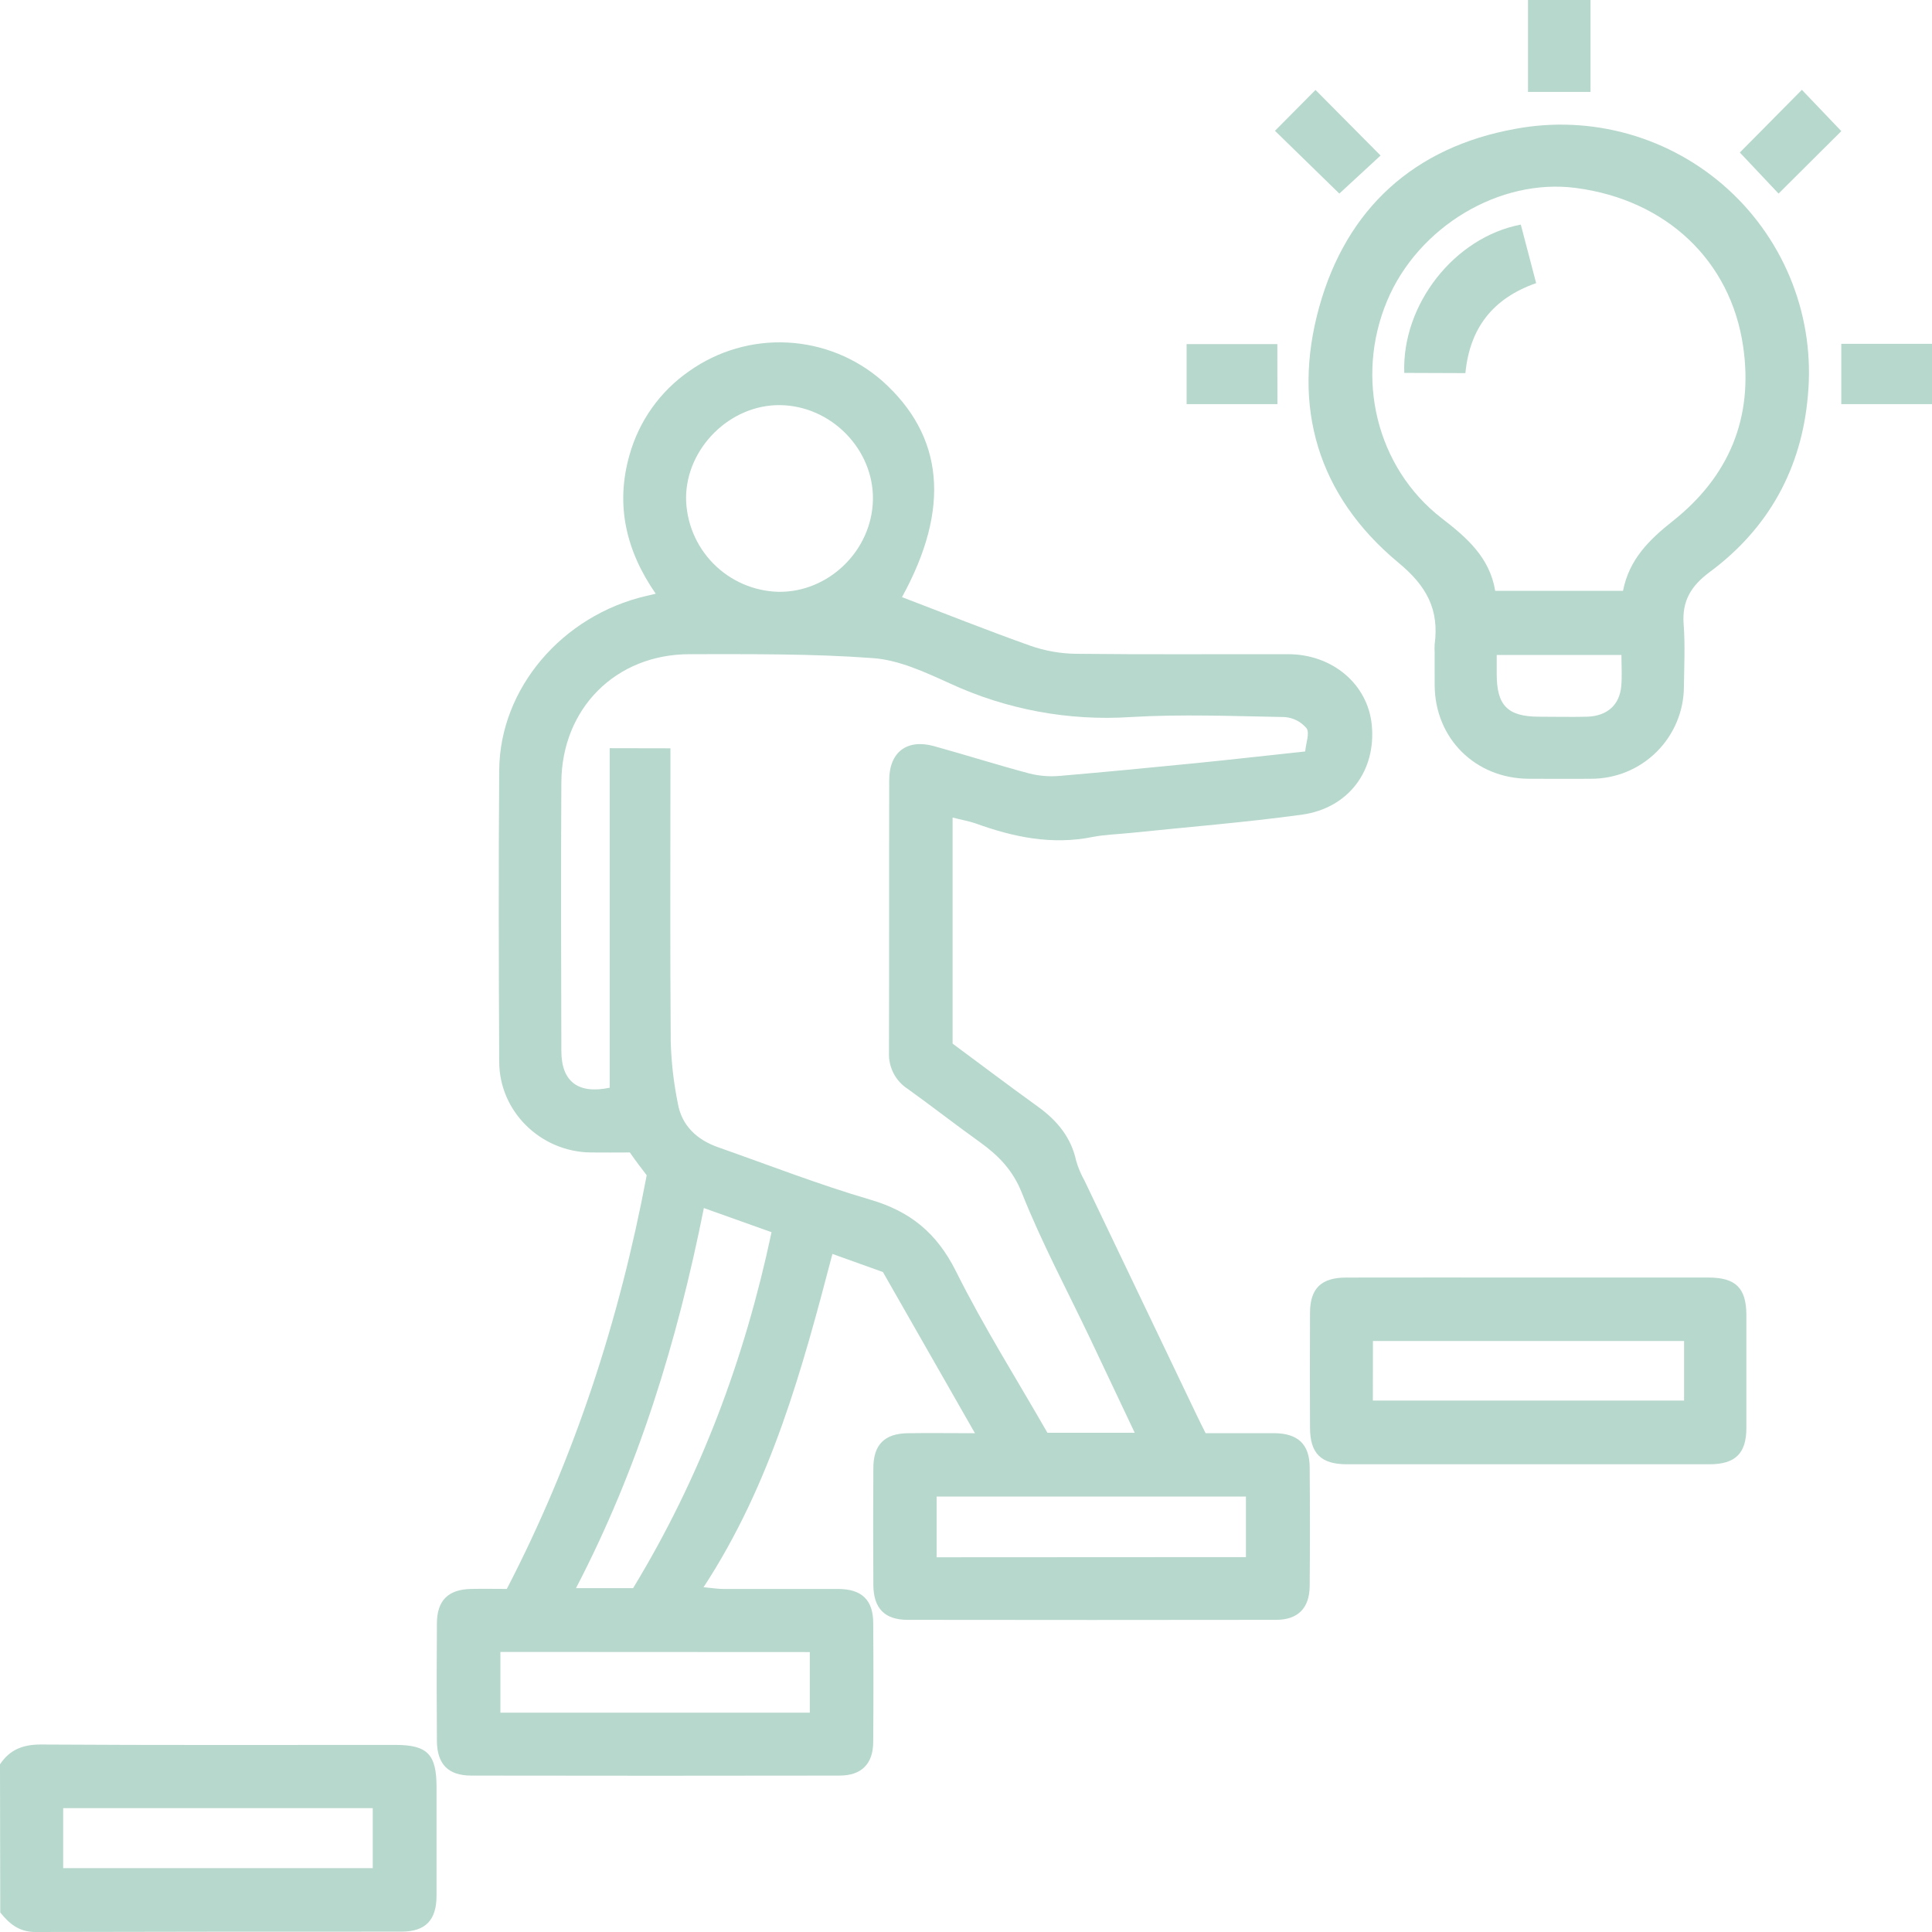 <svg width="129" height="129" viewBox="0 0 129 129" fill="none" xmlns="http://www.w3.org/2000/svg">
<g style="mix-blend-mode:multiply" opacity="0.3" clip-path="url(#clip0_2228_2705)">
<path d="M0 117.803C0.652 116.823 1.534 116.477 2.741 116.482C10.626 116.532 18.511 116.508 26.395 116.508C28.534 116.508 29.144 117.131 29.147 119.301C29.147 121.725 29.147 124.148 29.147 126.574C29.147 128.218 28.406 128.974 26.799 128.977C18.654 128.977 10.508 128.977 2.366 129C1.262 129 0.618 128.44 0.018 127.697L0 117.803ZM4.218 124.737H24.888V120.729H4.218V124.737Z" fill="#0D7B55"/>
<path d="M106.199 0V6.137H102.025V0H106.199Z" fill="#0D7B55"/>
<path d="M63.606 54.588V69.683C65.482 71.072 67.38 72.507 69.311 73.899C70.586 74.821 71.52 75.942 71.859 77.521C71.992 77.975 72.177 78.412 72.409 78.824C74.89 84.014 77.373 89.203 79.856 94.391C80.059 94.818 80.273 95.24 80.497 95.693C82.062 95.693 83.572 95.693 85.088 95.693C86.668 95.709 87.435 96.433 87.448 97.966C87.469 100.611 87.469 103.255 87.448 105.897C87.435 107.375 86.666 108.154 85.208 108.157C77.009 108.169 68.811 108.169 60.612 108.157C59.065 108.157 58.325 107.391 58.314 105.825C58.299 103.219 58.299 100.619 58.314 98.025C58.314 96.462 59.063 95.717 60.615 95.696C62.031 95.675 63.45 95.696 65.098 95.696L58.953 84.934L55.581 83.725C53.559 91.438 51.496 99.068 46.974 105.983C47.633 106.043 47.949 106.093 48.278 106.095C50.839 106.095 53.398 106.095 55.956 106.095C57.537 106.095 58.304 106.833 58.304 108.368C58.325 111.01 58.325 113.653 58.304 116.297C58.304 117.774 57.521 118.554 56.063 118.556C47.867 118.57 39.668 118.57 31.468 118.556C29.921 118.556 29.18 117.79 29.172 116.224C29.153 113.618 29.153 111.018 29.172 108.422C29.172 106.859 29.921 106.122 31.473 106.093C32.295 106.077 33.116 106.093 33.841 106.093C38.364 97.351 41.348 88.186 43.181 78.472C43.077 78.329 42.871 78.06 42.66 77.787C42.448 77.513 42.305 77.297 42.055 76.95C41.212 76.95 40.31 76.963 39.41 76.95C36.087 76.893 33.348 74.214 33.333 70.913C33.301 64.411 33.283 57.91 33.333 51.409C33.38 45.958 37.537 41.1 43.147 39.792L43.784 39.644C41.796 36.778 41.079 33.708 42.034 30.375C42.671 28.099 44.085 26.118 46.029 24.773C47.937 23.423 50.244 22.753 52.579 22.872C54.913 22.99 57.14 23.89 58.901 25.427C63.022 29.101 63.492 33.929 60.226 39.87C63.095 40.965 65.922 42.096 68.794 43.115C69.764 43.456 70.783 43.638 71.812 43.654C76.54 43.709 81.269 43.672 85.998 43.68C88.971 43.68 91.326 45.684 91.593 48.402C91.892 51.443 90.059 53.957 86.932 54.395C83.116 54.916 79.266 55.224 75.432 55.62C74.613 55.706 73.781 55.724 72.978 55.88C70.244 56.438 67.657 55.896 65.103 54.966C64.673 54.822 64.206 54.744 63.606 54.588ZM44.764 49.965V51.492C44.764 57.514 44.736 63.538 44.785 69.563C44.825 70.946 44.984 72.324 45.26 73.68C45.521 75.168 46.538 76.103 47.939 76.599C51.329 77.792 54.676 79.097 58.111 80.103C60.784 80.885 62.545 82.329 63.815 84.856C65.662 88.564 67.884 92.084 69.936 95.665H75.766C74.746 93.512 73.776 91.451 72.798 89.395C71.256 86.154 69.553 82.977 68.231 79.65C67.618 78.112 66.666 77.156 65.43 76.262C63.807 75.103 62.237 73.873 60.617 72.711C60.216 72.454 59.889 72.097 59.669 71.675C59.448 71.253 59.34 70.781 59.358 70.306C59.376 64.237 59.358 58.171 59.373 52.102C59.373 50.21 60.565 49.319 62.373 49.822C64.496 50.411 66.6 51.078 68.731 51.646C69.394 51.813 70.08 51.867 70.761 51.807C73.784 51.547 76.801 51.26 79.819 50.958C82.185 50.723 84.548 50.452 87.148 50.176C87.2 49.6 87.461 48.944 87.239 48.628C87.058 48.41 86.835 48.231 86.582 48.102C86.33 47.973 86.054 47.897 85.771 47.878C82.344 47.815 78.906 47.675 75.492 47.878C71.338 48.149 67.182 47.374 63.406 45.624C61.765 44.881 60.015 44.06 58.265 43.941C54.209 43.641 50.122 43.68 46.048 43.68C41.116 43.68 37.514 47.3 37.482 52.224C37.446 58.218 37.467 64.187 37.482 70.168C37.482 72.229 38.609 73.07 40.711 72.627V49.957L44.764 49.965ZM52.068 27.05C48.737 27.022 45.826 29.917 45.808 33.239C45.821 34.879 46.471 36.45 47.62 37.621C48.77 38.792 50.33 39.472 51.971 39.516C55.323 39.568 58.21 36.767 58.285 33.39C58.361 30.013 55.495 27.079 52.062 27.05H52.068ZM46.997 80.661C45.216 89.578 42.641 97.999 38.458 106.043H42.271C46.776 98.633 49.725 90.722 51.517 82.274L46.997 80.661ZM83.191 103.969V99.925H62.537V103.98L83.191 103.969ZM33.411 110.299V114.356H54.071V110.309L33.411 110.299Z" fill="#0D7B55"/>
<path d="M95.792 43.56C95.781 43.387 95.781 43.213 95.792 43.039C96.102 40.694 95.27 39.13 93.345 37.546C87.993 33.09 86.228 27.157 88.087 20.489C89.913 13.93 94.42 9.826 101.165 8.607C103.687 8.133 106.285 8.251 108.753 8.952C111.222 9.653 113.493 10.918 115.389 12.646C117.284 14.375 118.752 16.52 119.675 18.912C120.599 21.304 120.954 23.878 120.711 26.43C120.294 31.277 118.087 35.29 114.156 38.195C112.915 39.117 112.299 40.123 112.417 41.679C112.521 43.057 112.453 44.449 112.435 45.832C112.434 46.645 112.272 47.449 111.959 48.199C111.646 48.948 111.188 49.629 110.611 50.202C110.035 50.774 109.351 51.228 108.599 51.536C107.846 51.844 107.04 52.001 106.227 51.998C104.842 52.013 103.455 51.998 102.054 51.998C98.499 51.969 95.818 49.301 95.794 45.765C95.787 45.032 95.794 44.298 95.792 43.56ZM99.835 39.451H108.369C108.778 37.351 110.111 36.043 111.694 34.789C115.434 31.824 117.093 27.907 116.389 23.126C115.557 17.393 111.246 13.336 105.215 12.549C100.129 11.882 94.694 15.134 92.618 20.085C90.461 25.231 91.9 31.214 96.254 34.596C97.962 35.907 99.472 37.241 99.835 39.451ZM99.936 43.732V45.017C99.936 47.101 100.661 47.842 102.732 47.855C103.817 47.855 104.902 47.883 105.985 47.855C107.315 47.805 108.137 47.073 108.251 45.817C108.314 45.147 108.264 44.464 108.264 43.732H99.936Z" fill="#0D7B55"/>
<path d="M102.099 85.302C106.098 85.302 110.089 85.302 114.071 85.302C115.897 85.302 116.598 86.003 116.606 87.795C116.606 90.311 116.606 92.824 116.606 95.336C116.606 97.046 115.871 97.767 114.141 97.77C106.072 97.77 98.003 97.77 89.934 97.77C88.203 97.77 87.478 97.048 87.47 95.339C87.459 92.784 87.459 90.227 87.47 87.668C87.47 86.034 88.216 85.307 89.867 85.304C93.943 85.294 98.01 85.302 102.099 85.302ZM91.666 93.515H112.446V89.539H91.671L91.666 93.515Z" fill="#0D7B55"/>
<path d="M89.428 12.925C88.03 11.559 86.585 10.152 85.13 8.734L87.837 6.006L92.18 10.384L89.428 12.925Z" fill="#0D7B55"/>
<path d="M116.17 10.183L120.312 5.998L122.944 8.755L118.755 12.925L116.17 10.183Z" fill="#0D7B55"/>
<path d="M85.294 26.983H79.23V22.977H85.288L85.294 26.983Z" fill="#0D7B55"/>
<path d="M129 26.983H122.943V22.957H129V26.983Z" fill="#0D7B55"/>
<path d="M93.763 24.898C93.599 20.322 97.12 15.84 101.544 14.996C101.878 16.268 102.211 17.544 102.569 18.905C99.7 19.908 98.135 21.883 97.845 24.913L93.763 24.898Z" fill="#0D7B55"/>
</g>
<defs>
<clipPath id="clip0_2228_2705">
<rect width="129" height="129" fill="white"/>
</clipPath>
</defs>
</svg>

